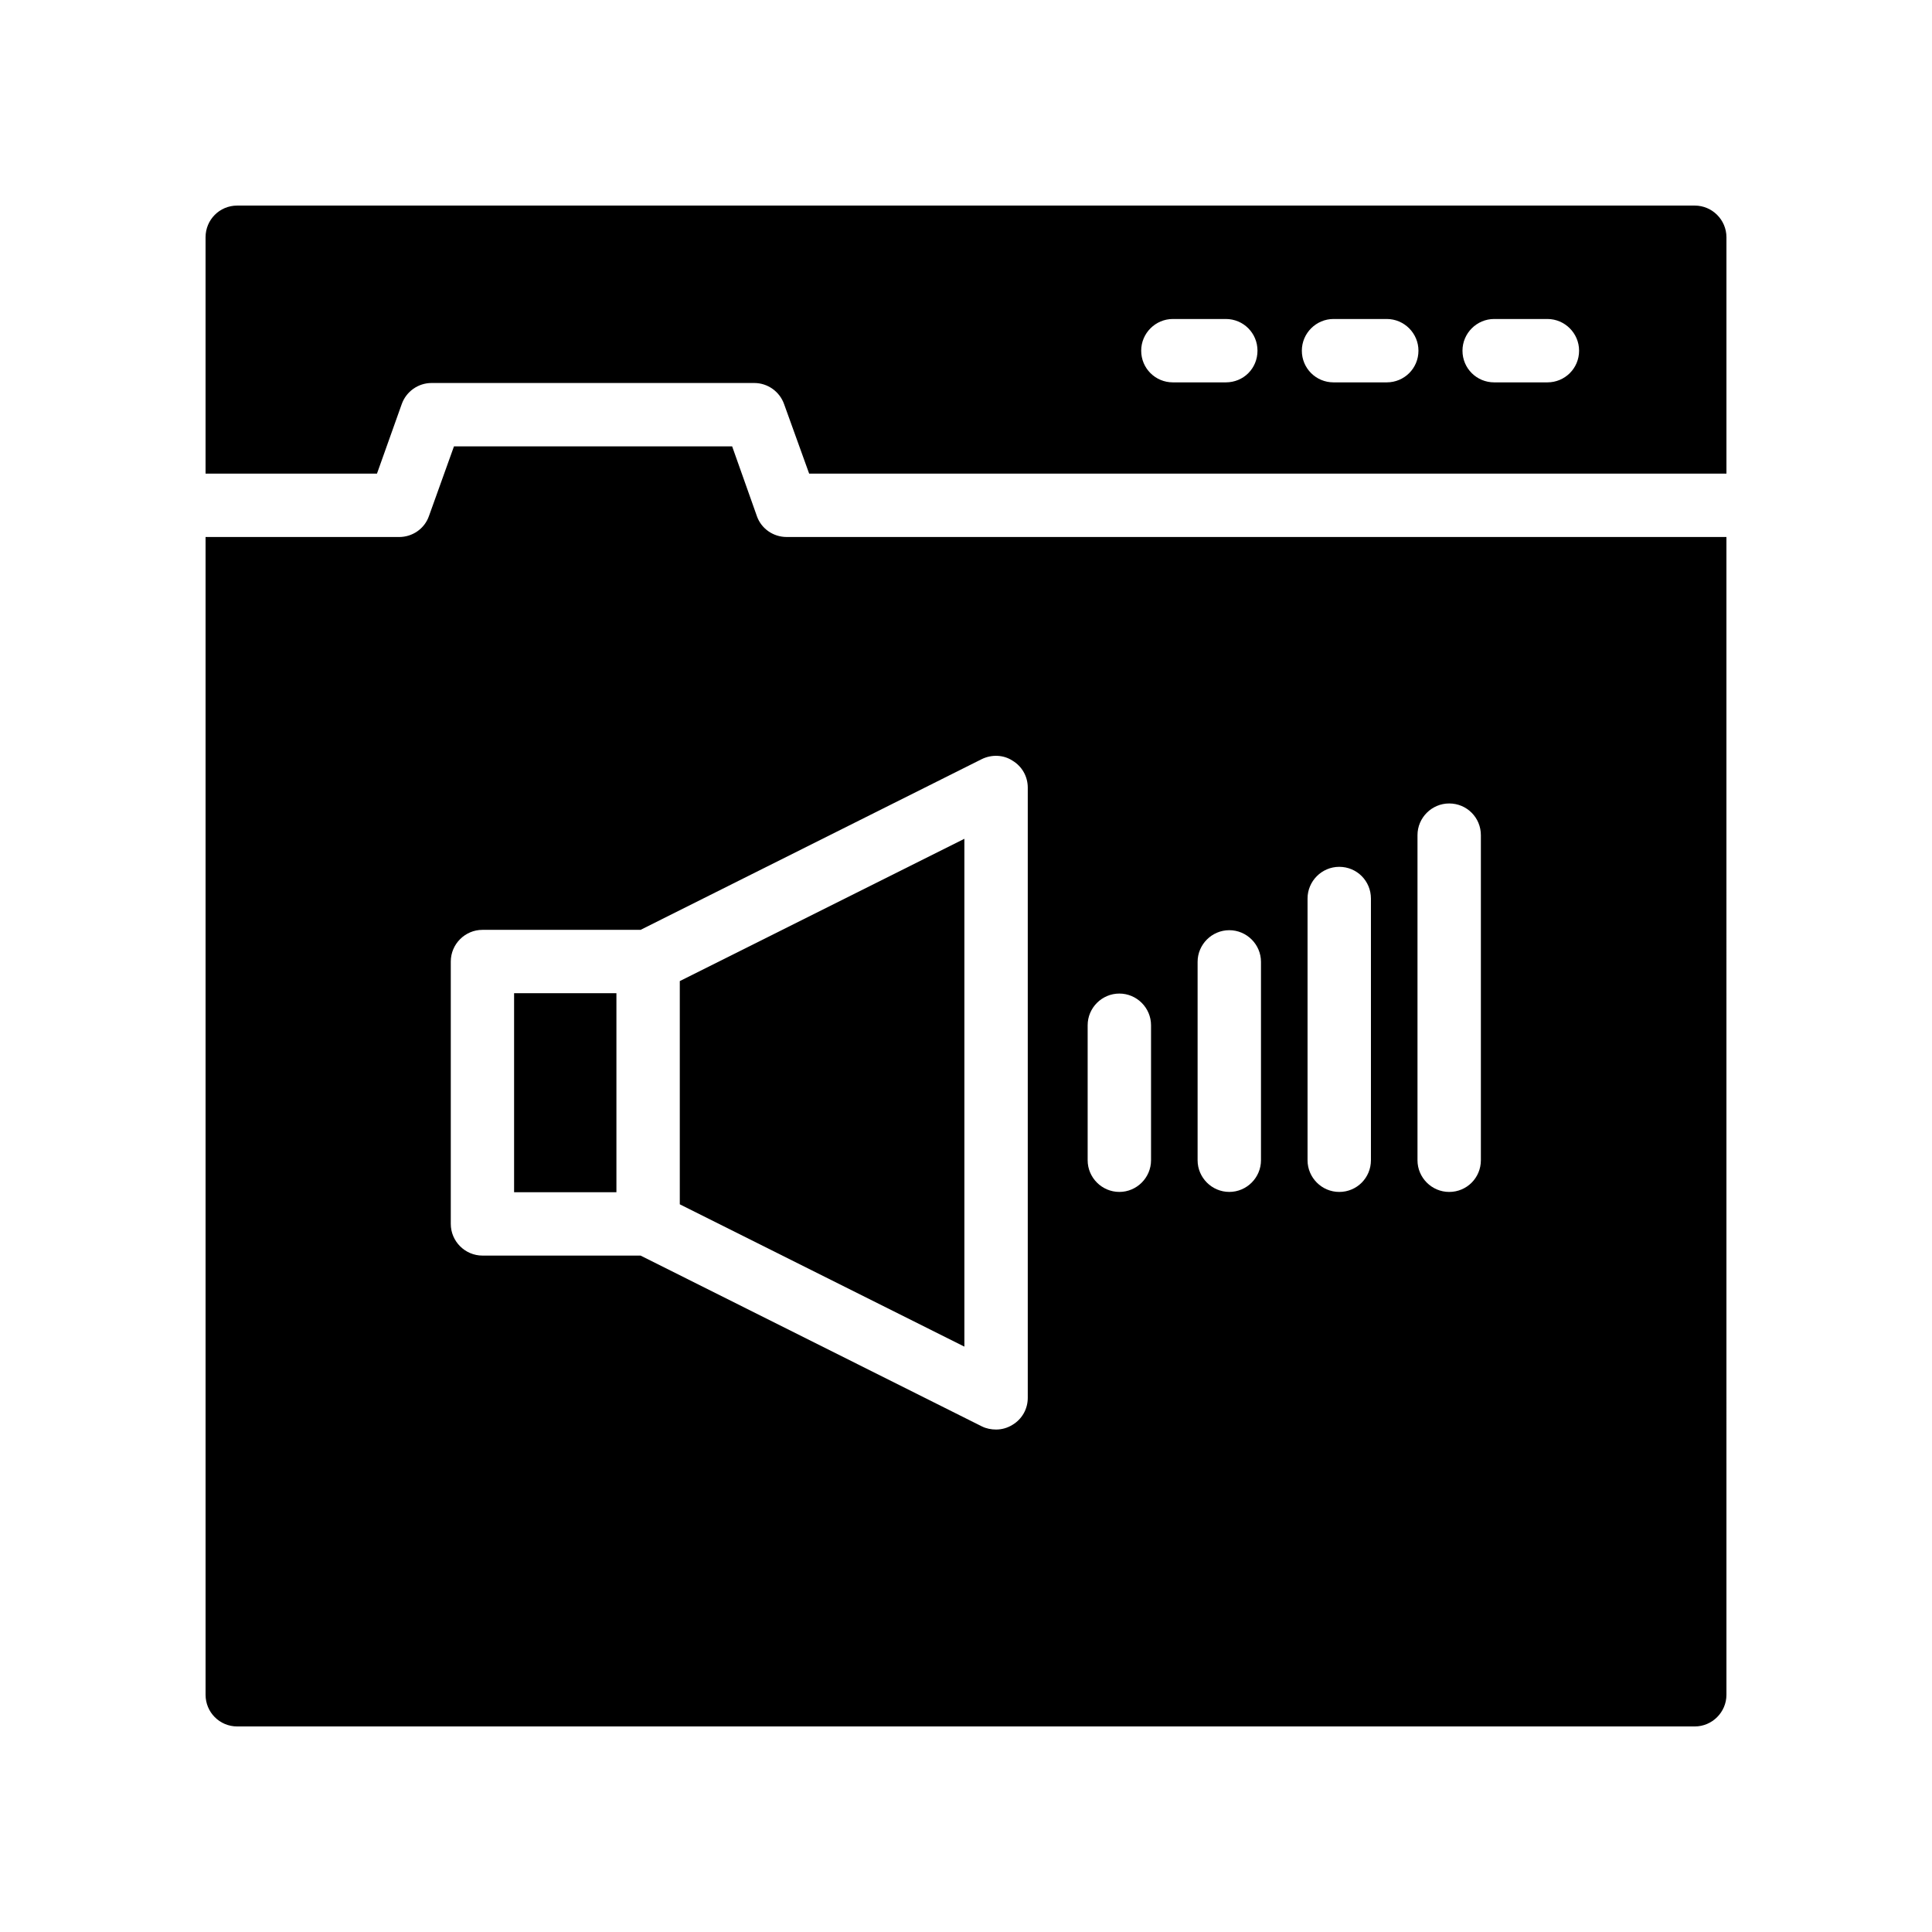 <?xml version="1.0" encoding="UTF-8"?>
<!-- Uploaded to: SVG Repo, www.svgrepo.com, Generator: SVG Repo Mixer Tools -->
<svg fill="#000000" width="800px" height="800px" version="1.1" viewBox="144 144 512 512" xmlns="http://www.w3.org/2000/svg">
 <g>
  <path d="m280.24 407.21h27.117v52.742h-27.117z"/>
  <path d="m593.12 198.48h-386.25c-4.703 0-8.395 3.777-8.395 8.395v62.641h45.426l6.551-18.391c1.176-3.359 4.367-5.625 7.894-5.625h85.562c3.527 0 6.719 2.266 7.894 5.625l6.633 18.391h243.09v-62.641c0-4.617-3.781-8.395-8.398-8.395zm-124.27 46.852h-14.023c-4.617 0-8.398-3.695-8.398-8.398 0-4.617 3.777-8.398 8.398-8.398h14.023c4.703 0 8.398 3.777 8.398 8.398 0 4.703-3.695 8.398-8.398 8.398zm42.656 0h-14.105c-4.617 0-8.398-3.695-8.398-8.398 0-4.617 3.777-8.398 8.398-8.398h14.105c4.617 0 8.398 3.777 8.398 8.398 0 4.703-3.781 8.398-8.398 8.398zm42.57 0h-14.105c-4.617 0-8.398-3.695-8.398-8.398 0-4.617 3.777-8.398 8.398-8.398h14.105c4.617 0 8.398 3.777 8.398 8.398 0 4.703-3.777 8.398-8.398 8.398z"/>
  <path d="m399.57 366.29-75.418 37.711v59.152l75.418 37.715z"/>
  <path d="m344.58 280.77-6.551-18.473h-73.723l-6.633 18.473c-1.176 3.359-4.367 5.543-7.894 5.543l-51.301-0.004v306.82c0 4.617 3.695 8.398 8.398 8.398h386.25c4.617 0 8.398-3.777 8.398-8.398l-0.004-306.82h-249.05c-3.527 0-6.719-2.184-7.894-5.539zm175.07 84.555c0-4.617 3.777-8.398 8.398-8.398 4.703 0 8.398 3.777 8.398 8.398v86.152c0 4.617-3.695 8.398-8.398 8.398-4.617 0-8.398-3.777-8.398-8.398zm-29.137 16.793c0-4.617 3.777-8.398 8.398-8.398 4.703 0 8.398 3.777 8.398 8.398v69.359c0 4.617-3.695 8.398-8.398 8.398-4.617 0-8.398-3.777-8.398-8.398zm-29.137 16.793c0-4.617 3.777-8.398 8.398-8.398 4.617 0 8.398 3.777 8.398 8.398v52.562c0 4.617-3.777 8.398-8.398 8.398-4.617 0-8.398-3.777-8.398-8.398zm-29.137 16.793c0-4.617 3.777-8.398 8.398-8.398 4.617 0 8.398 3.777 8.398 8.398v35.77c0 4.617-3.777 8.398-8.398 8.398-4.617 0-8.398-3.777-8.398-8.398zm-19.902-70.113c2.519 1.512 4.031 4.199 4.031 7.137v161.72c0 2.938-1.512 5.625-4.031 7.137-1.344 0.84-2.856 1.258-4.367 1.258-1.258 0-2.602-0.25-3.777-0.84l-90.434-45.258h-41.898c-4.617 0-8.398-3.777-8.398-8.398v-69.527c0-4.617 3.777-8.398 8.398-8.398h41.898l90.434-45.25c2.606-1.262 5.711-1.176 8.145 0.418z"/>
 </g>
</svg>